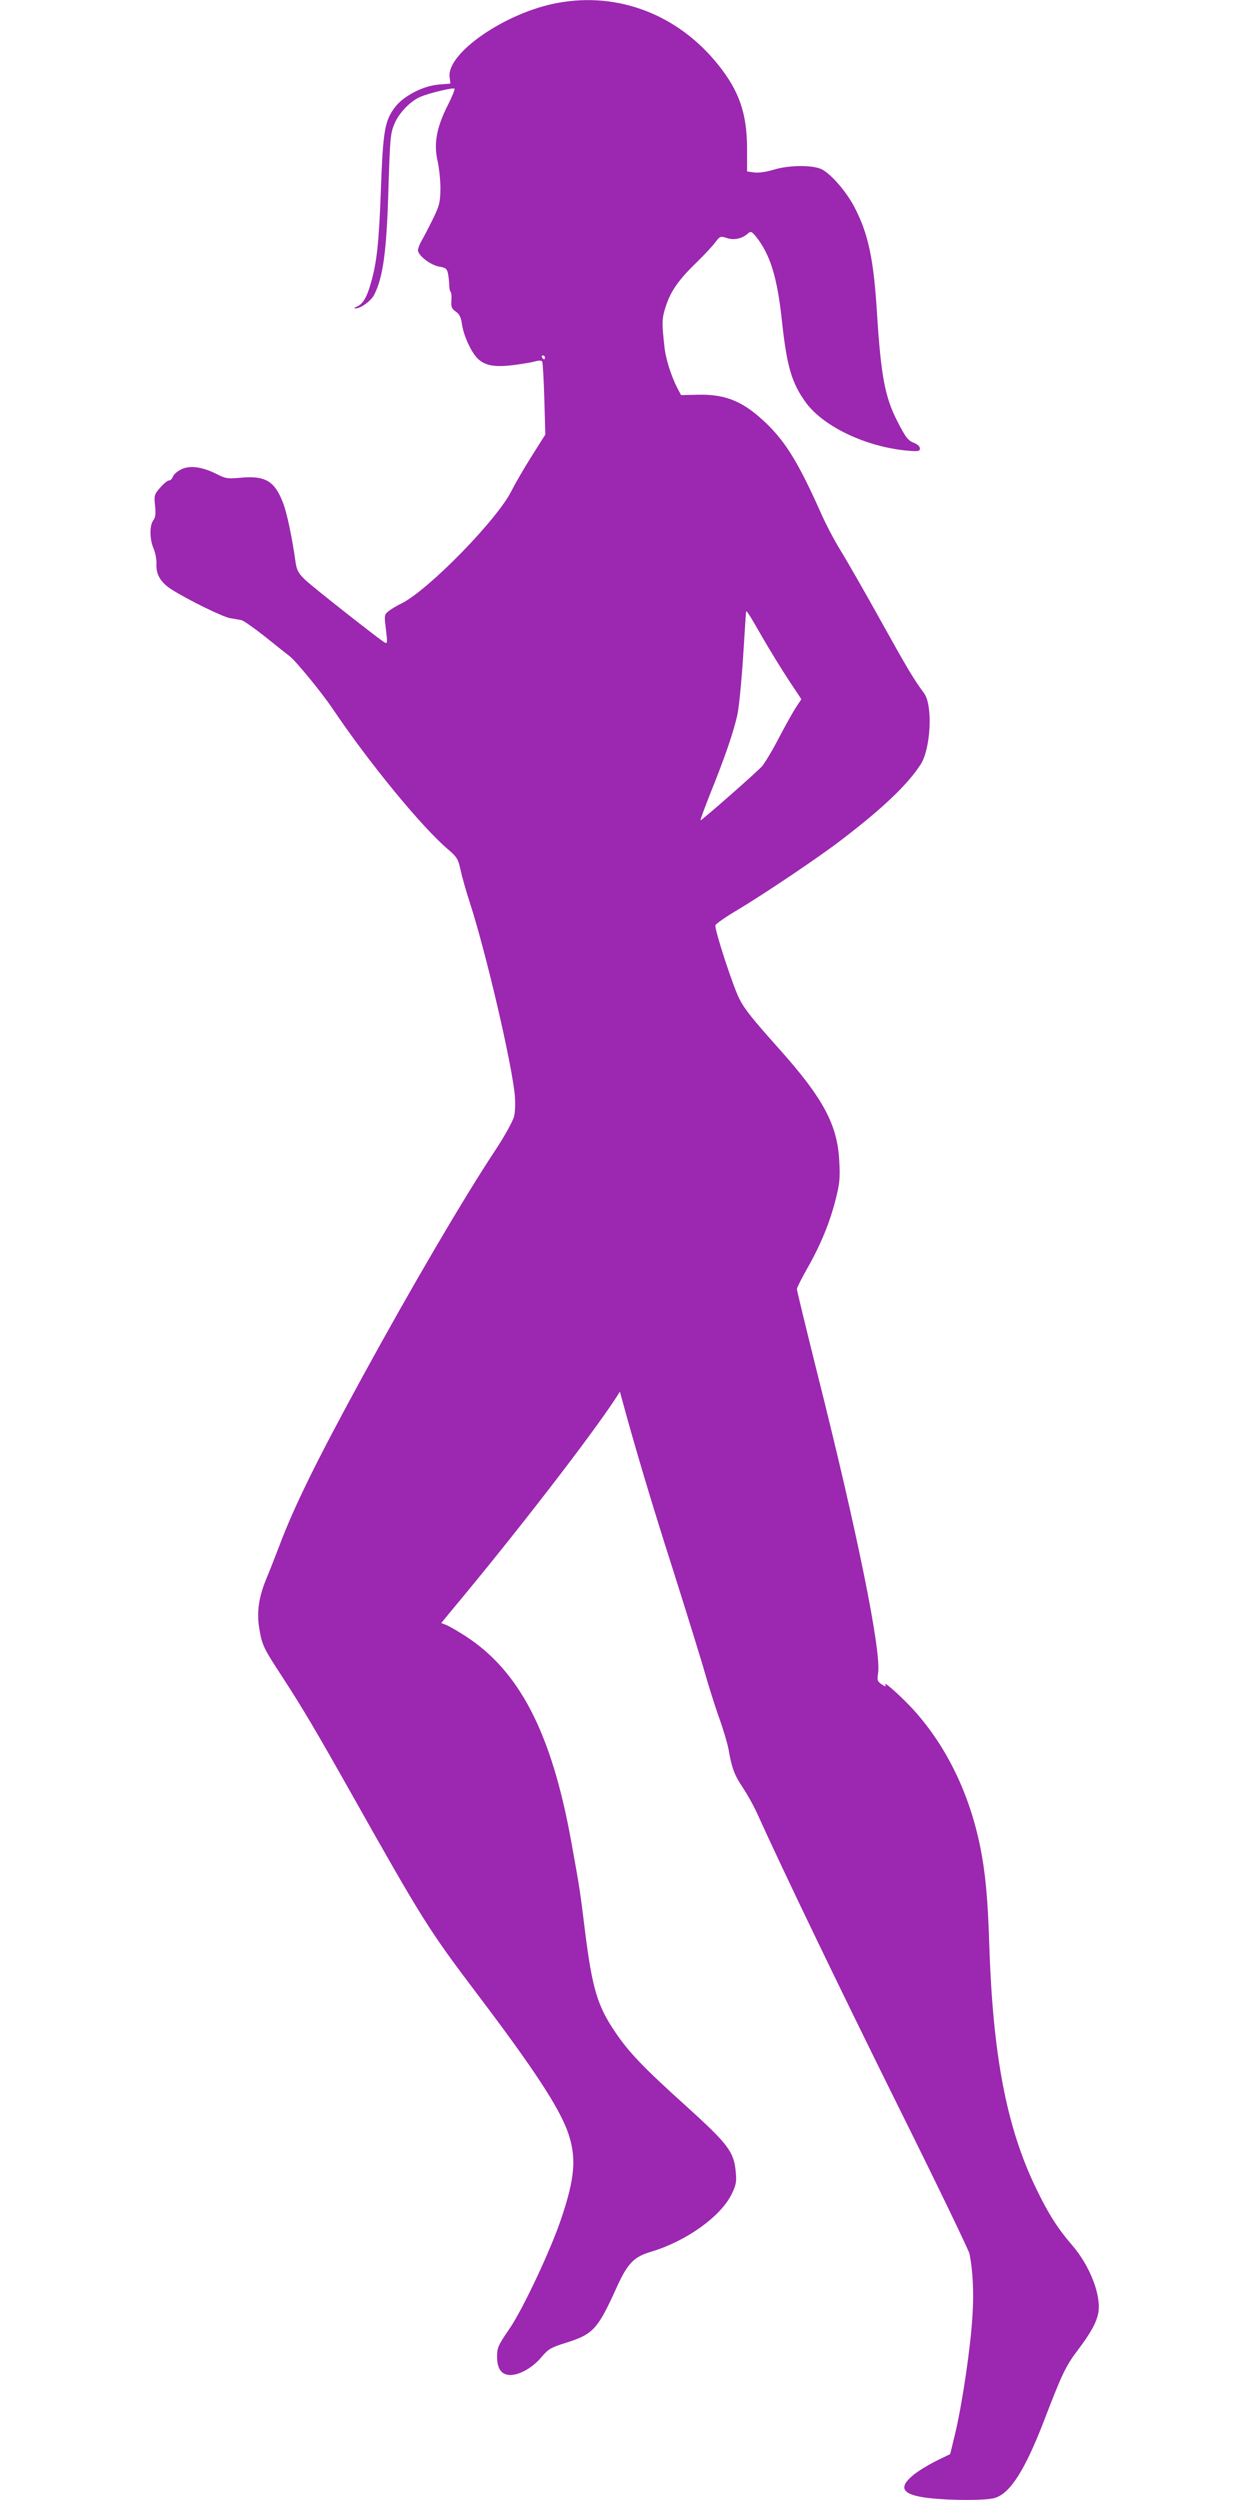 <?xml version="1.0" standalone="no"?>
<!DOCTYPE svg PUBLIC "-//W3C//DTD SVG 20010904//EN"
 "http://www.w3.org/TR/2001/REC-SVG-20010904/DTD/svg10.dtd">
<svg version="1.0" xmlns="http://www.w3.org/2000/svg"
 width="640pt" height="1280pt" viewBox="0 0 640 1280"
 preserveAspectRatio="xMidYMid meet">
<g transform="translate(0,1280) scale(0.1,-0.1)"
fill="#9c27b0" stroke="none">
<path d="M2855 12785 c-264 -48 -568 -256 -553 -379 l4 -34 -60 -5 c-81 -7
-179 -58 -223 -115 -53 -70 -62 -118 -73 -427 -10 -274 -21 -374 -54 -484 -19
-66 -40 -99 -69 -111 -13 -5 -16 -9 -7 -9 26 -1 78 37 95 68 47 91 65 228 74
551 8 254 10 279 31 327 24 57 83 117 134 138 46 19 166 48 173 41 3 -3 -13
-43 -36 -88 -55 -109 -71 -194 -51 -280 8 -35 15 -99 15 -143 -1 -71 -5 -88
-38 -155 -20 -41 -46 -91 -57 -110 -11 -19 -20 -42 -20 -51 0 -27 64 -76 108
-84 34 -5 41 -11 46 -37 3 -17 6 -43 6 -58 0 -14 3 -30 7 -34 4 -4 6 -24 4
-46 -2 -32 2 -41 22 -55 18 -12 27 -28 32 -63 8 -58 44 -138 77 -174 37 -39
85 -49 181 -38 45 6 97 14 114 19 21 6 35 6 39 0 3 -5 8 -91 11 -192 l5 -182
-72 -114 c-39 -62 -84 -140 -100 -172 -70 -145 -427 -511 -565 -579 -22 -10
-51 -28 -64 -38 -24 -19 -24 -22 -15 -95 8 -66 8 -74 -6 -67 -29 17 -361 278
-405 319 -36 34 -45 50 -51 88 -18 128 -44 254 -64 306 -43 114 -91 143 -219
131 -66 -6 -76 -5 -126 21 -73 36 -137 44 -181 20 -19 -10 -36 -26 -39 -36 -4
-11 -12 -19 -20 -19 -7 0 -27 -16 -45 -37 -30 -34 -32 -40 -26 -92 4 -41 2
-61 -9 -75 -20 -26 -19 -97 1 -144 9 -20 16 -56 15 -79 -3 -55 22 -96 79 -132
87 -55 262 -140 298 -146 20 -3 46 -8 58 -10 12 -3 67 -42 124 -87 57 -46 111
-89 122 -97 31 -23 163 -184 220 -268 186 -277 457 -607 591 -721 47 -40 53
-51 65 -106 7 -33 28 -108 47 -166 83 -255 216 -825 231 -990 3 -36 2 -83 -4
-106 -5 -22 -47 -99 -94 -170 -166 -251 -430 -702 -680 -1159 -237 -434 -353
-670 -428 -870 -21 -55 -50 -129 -65 -165 -40 -95 -52 -175 -37 -261 14 -83
22 -99 117 -244 104 -160 172 -275 355 -600 361 -641 395 -696 637 -1016 299
-395 427 -591 472 -720 43 -126 35 -228 -34 -434 -53 -160 -197 -467 -267
-569 -57 -83 -63 -96 -63 -142 0 -63 23 -94 68 -94 48 0 114 38 158 90 36 43
50 51 124 74 143 45 165 69 263 286 55 121 87 155 175 181 179 53 357 180 413
295 23 47 26 64 21 114 -9 103 -40 143 -252 335 -223 201 -296 278 -366 382
-90 133 -117 222 -154 518 -25 204 -27 218 -71 460 -100 552 -264 870 -542
1049 -39 25 -82 50 -97 56 l-26 10 56 68 c321 384 715 894 840 1087 l19 30 8
-30 c68 -251 153 -537 263 -880 73 -231 147 -469 164 -530 17 -60 49 -162 71
-225 23 -63 45 -138 50 -166 16 -94 30 -133 73 -196 23 -35 58 -97 76 -138
131 -290 425 -900 725 -1505 194 -390 356 -726 360 -745 17 -86 23 -198 15
-316 -9 -160 -52 -448 -87 -597 l-27 -112 -72 -35 c-40 -20 -93 -52 -118 -73
-79 -66 -55 -101 80 -117 115 -13 290 -13 337 0 80 23 156 142 257 405 88 230
109 273 169 352 65 86 96 141 105 190 17 88 -42 242 -134 348 -72 83 -122 161
-184 290 -151 311 -222 682 -240 1250 -7 232 -20 369 -46 498 -57 282 -180
530 -355 717 -71 74 -148 141 -130 111 5 -8 -3 -6 -18 4 -24 16 -26 22 -20 60
16 113 -105 714 -312 1536 -57 229 -104 422 -104 429 0 7 25 56 55 109 68 120
116 237 145 356 19 74 22 108 17 190 -9 186 -82 322 -308 575 -139 156 -175
201 -202 253 -32 60 -131 363 -124 380 3 7 49 40 103 72 143 85 433 280 549
370 205 157 332 278 398 380 53 81 64 304 18 366 -52 70 -86 127 -226 379 -81
146 -172 304 -202 353 -30 48 -76 135 -102 195 -109 244 -174 352 -269 446
-120 118 -211 158 -356 155 l-89 -2 -20 38 c-30 59 -57 144 -64 200 -15 134
-15 154 7 220 25 76 66 134 160 225 37 36 78 80 92 99 24 32 27 33 60 22 37
-12 78 -3 108 24 14 12 19 10 42 -18 72 -92 108 -207 132 -435 25 -230 50
-314 122 -413 90 -123 306 -226 516 -246 59 -5 68 -4 68 11 0 9 -12 21 -27 27
-33 12 -45 27 -88 111 -64 123 -85 236 -105 558 -17 276 -45 405 -116 541 -42
80 -121 170 -168 193 -48 22 -168 21 -245 -3 -37 -11 -77 -17 -99 -14 l-37 5
0 121 c-1 176 -40 290 -146 423 -205 258 -512 377 -824 319z m-65 -1815 c0 -5
-2 -10 -4 -10 -3 0 -8 5 -11 10 -3 6 -1 10 4 10 6 0 11 -4 11 -10z m1110
-1427 c41 -71 103 -172 138 -225 l65 -98 -26 -39 c-14 -21 -54 -92 -88 -157
-34 -66 -74 -132 -88 -148 -29 -32 -307 -276 -314 -276 -3 0 20 62 50 138 74
183 121 320 139 406 8 38 21 172 29 296 8 124 14 226 15 228 1 10 16 -13 80
-125z"/>
</g>
</svg>

